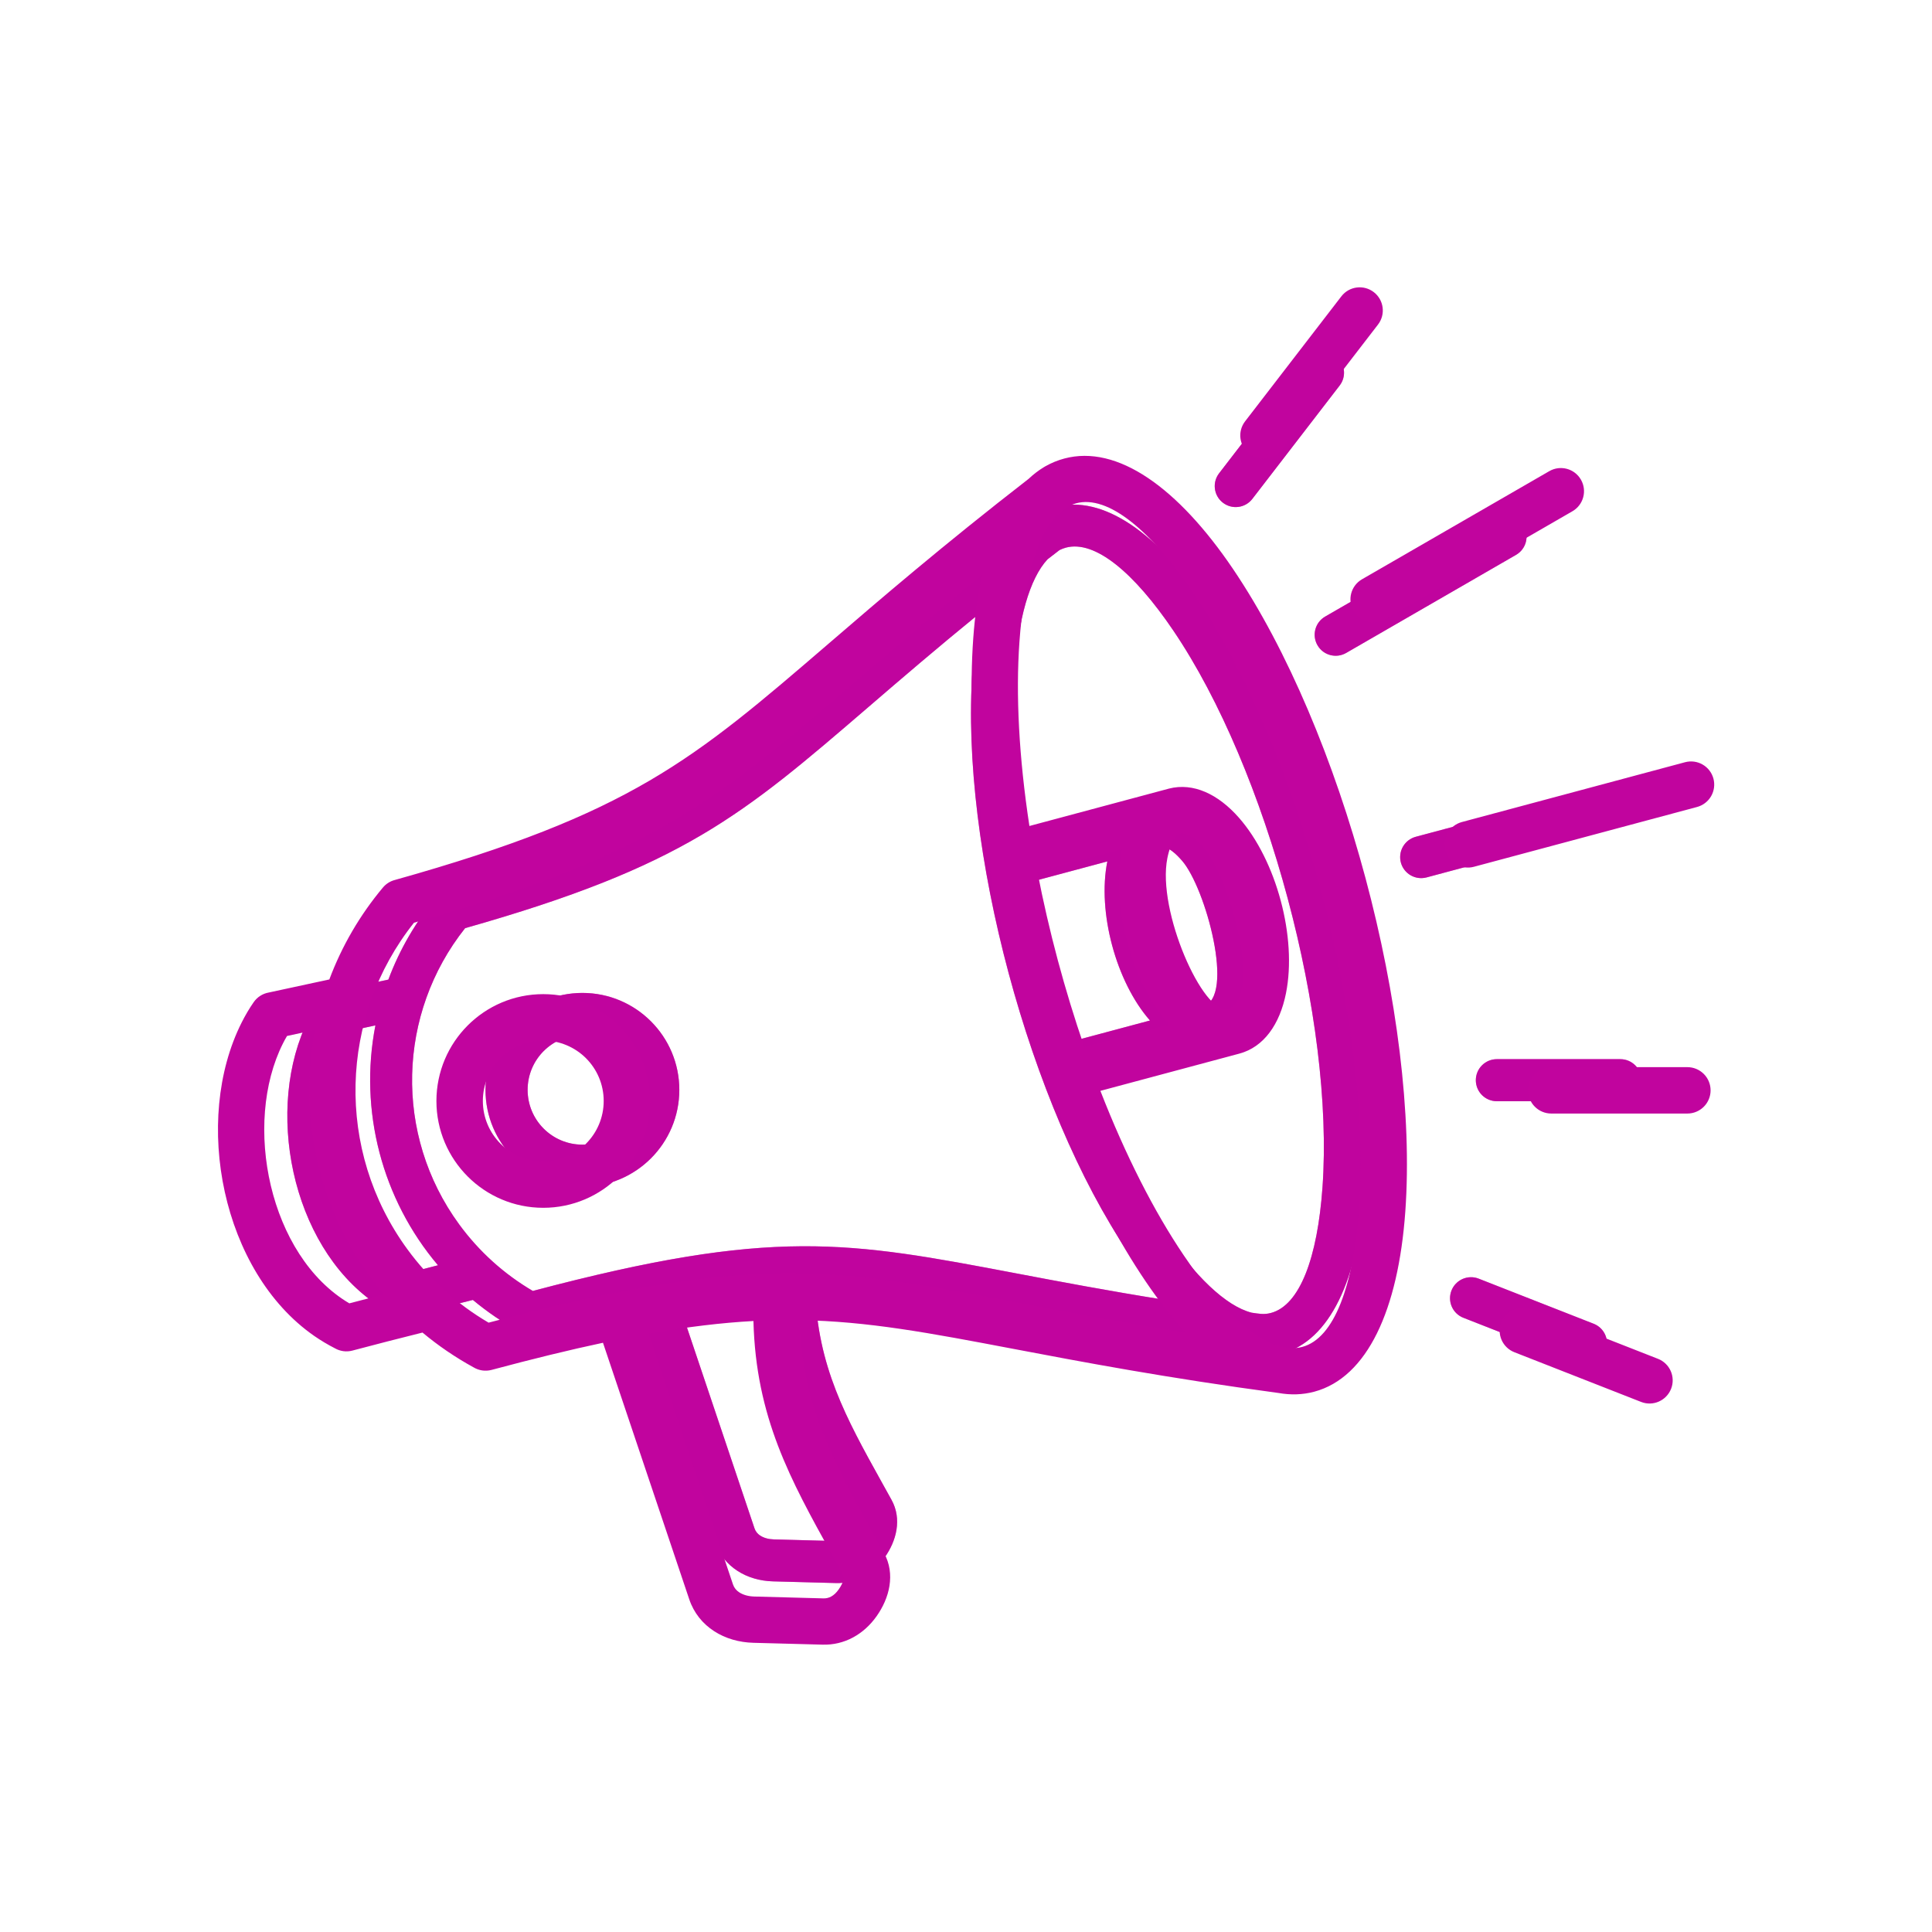 <?xml version="1.0" encoding="UTF-8"?> <svg xmlns="http://www.w3.org/2000/svg" width="390" height="390" viewBox="0 0 390 390" fill="none"><g filter="url(#filter0_f_5_13)"><path fill-rule="evenodd" clip-rule="evenodd" d="M117.571 208.935C114.514 208.935 111.746 210.173 109.746 212.173C107.746 214.173 106.507 216.941 106.507 219.999C106.507 223.057 107.746 225.824 109.746 227.824C111.746 229.824 114.514 231.063 117.571 231.063C120.629 231.063 123.397 229.824 125.397 227.824C127.397 225.824 128.636 223.057 128.636 219.999C128.636 216.941 127.397 214.173 125.397 212.173C124.369 211.145 123.149 210.33 121.807 209.775C120.464 209.219 119.025 208.933 117.571 208.935ZM103.734 206.167C107.274 202.627 112.163 200.435 117.566 200.435C122.969 200.435 127.857 202.627 131.398 206.167C134.938 209.707 137.13 214.595 137.13 219.999C137.13 225.402 134.938 230.29 131.398 233.83C127.857 237.37 122.969 239.562 117.566 239.562C112.163 239.562 107.274 237.37 103.734 233.83C100.194 230.29 98.002 225.402 98.002 219.999C98.008 214.601 100.194 209.707 103.734 206.167ZM295.404 266.009C294.885 265.807 294.411 265.504 294.009 265.119C293.607 264.733 293.286 264.273 293.062 263.762C292.839 263.252 292.718 262.703 292.707 262.147C292.696 261.59 292.795 261.037 292.998 260.518C293.2 259.999 293.503 259.525 293.888 259.124C294.274 258.722 294.735 258.4 295.245 258.176C295.755 257.953 296.304 257.832 296.86 257.821C297.417 257.81 297.971 257.909 298.489 258.112L321.697 267.215C323.878 268.064 324.958 270.525 324.103 272.706C323.248 274.887 320.793 275.966 318.612 275.111L295.404 266.009ZM252.797 100.715C251.366 102.567 248.708 102.907 246.856 101.477C245.004 100.046 244.664 97.389 246.094 95.536L263.724 72.646C265.154 70.794 267.812 70.454 269.664 71.885C271.516 73.315 271.856 75.973 270.426 77.825L252.797 100.715ZM302.161 222.3C301.034 222.3 299.954 221.853 299.158 221.056C298.361 220.26 297.914 219.18 297.914 218.053C297.914 216.927 298.361 215.847 299.158 215.05C299.954 214.254 301.034 213.806 302.161 213.806H327.089C328.216 213.806 329.296 214.254 330.092 215.05C330.889 215.847 331.336 216.927 331.336 218.053C331.336 219.18 330.889 220.26 330.092 221.056C329.296 221.853 328.216 222.3 327.089 222.3H302.161ZM271.746 131.803C269.719 132.976 267.127 132.285 265.954 130.258C264.781 128.23 265.472 125.638 267.499 124.465L301.793 104.666C303.821 103.493 306.413 104.184 307.586 106.211C308.759 108.239 308.068 110.831 306.04 112.004L271.746 131.803ZM287.978 177.118C286.891 177.407 285.734 177.254 284.76 176.691C283.786 176.128 283.075 175.201 282.783 174.114C282.494 173.027 282.647 171.87 283.21 170.896C283.773 169.922 284.7 169.211 285.786 168.919L326.662 157.965C327.749 157.675 328.907 157.829 329.88 158.392C330.854 158.955 331.565 159.881 331.857 160.968C332.146 162.055 331.993 163.213 331.43 164.187C330.867 165.161 329.94 165.871 328.854 166.163L287.978 177.118ZM245.053 211.324L219.593 218.147C224.213 230.011 229.463 240.291 234.866 248.276C241.195 257.619 247.443 263.653 252.665 264.984C254.112 265.182 255.104 265.428 256.567 265.034C262.398 263.472 265.943 253.893 266.962 239.672C269.379 205.921 255.838 155.323 236.866 127.31C228.871 115.5 221.007 108.984 215.165 110.546C214.721 110.667 214.294 110.831 213.877 111.039C213.055 111.67 212.25 112.294 211.45 112.914C207.811 116.843 205.548 125.013 204.77 135.908C204.079 145.536 204.671 157.066 206.594 169.643L232.164 162.793C236.581 161.664 241.146 163.779 244.966 168.13C251.832 175.945 255.624 190.067 253.58 200.265C252.44 205.992 249.503 210.129 245.053 211.324ZM216.661 210.146C213.049 199.655 210.174 188.924 208.058 178.033L223.528 173.89C221.495 184.083 225.276 198.188 232.137 206.003L216.661 210.146ZM234.148 171.046C235.798 170.646 237.633 172.635 238.598 173.731C243.365 179.156 249.399 201.372 242.861 203.12C238.494 204.293 229.912 185.255 231.857 175.528C232.077 174.416 232.805 171.533 234.148 171.046ZM212.979 102.354C222.689 99.751 233.786 107.669 243.875 122.569C263.932 152.2 277.988 204.589 275.429 240.275C274.141 258.222 268.486 270.629 258.764 273.237C256.589 273.818 254.402 273.862 252.21 273.473C231.485 270.684 216.278 267.79 203.717 265.406C188.346 262.485 177.019 260.332 164.535 260.134C164.996 275.78 170.826 286.291 177.819 298.895L179.972 302.775C181.041 304.72 181.282 306.769 180.97 308.781C180.652 310.808 179.759 312.726 178.613 314.348C177.468 315.97 176.016 317.308 174.317 318.228C172.606 319.158 170.679 319.618 168.733 319.56L156.03 319.22C153.444 319.149 150.928 318.442 148.851 317.088C146.78 315.74 145.152 313.789 144.298 311.241L128.504 264.277C122.405 265.576 115.67 267.22 108.102 269.248C106.951 269.555 105.784 269.357 104.83 268.793C101.477 266.957 98.337 264.814 95.454 262.409C91.174 263.483 86.889 264.568 82.625 265.708C81.502 266.009 80.368 265.828 79.43 265.297C78.106 264.621 76.828 263.857 75.605 263.011C58.721 251.262 53.285 223.588 62.344 205.619C63.018 204.282 63.752 203.038 64.547 201.898C64.866 201.438 65.274 201.045 65.746 200.743C66.218 200.441 66.746 200.236 67.298 200.139L78.395 197.744C80.687 191.619 84.004 185.928 88.204 180.915C88.772 180.235 89.538 179.75 90.396 179.529C133.606 167.412 145.021 157.587 169.851 136.226C179.32 128.077 190.702 118.284 206.446 106.074C207.312 105.258 208.233 104.551 209.203 103.959C209.313 103.888 209.422 103.822 209.537 103.762C210.617 103.154 211.768 102.677 212.979 102.354ZM235.184 262.403C223.467 260.529 213.762 258.682 205.268 257.071C171.089 250.577 156.129 247.733 107.559 260.595C101.733 257.181 96.67 252.605 92.687 247.152C79.441 229.035 80.225 204.556 93.892 187.36C137.902 174.893 149.788 164.672 175.358 142.676C181.759 137.168 189.042 130.904 197.931 123.665C197.152 127.205 196.61 131.107 196.308 135.31C193.749 171.002 207.806 223.391 227.862 253.016C230.257 256.556 232.712 259.696 235.184 262.403ZM156.058 260.293C150.249 260.611 144.002 261.351 136.872 262.617L152.315 308.54C152.523 309.153 152.929 309.636 153.449 309.975C154.194 310.463 155.17 310.721 156.211 310.748L168.914 311.088C169.402 311.099 169.867 310.978 170.284 310.753C170.793 310.479 171.259 310.03 171.659 309.46C172.136 308.786 172.492 308.085 172.585 307.476C172.624 307.23 172.613 307.011 172.52 306.846C171.122 304.298 170.755 303.635 170.399 302.999C162.831 289.338 156.507 277.939 156.058 260.293ZM88.412 255.411C77.107 242.072 72.427 224.169 75.781 206.989L70.646 208.096C70.383 208.535 70.142 208.984 69.912 209.439C62.486 224.164 67.341 248.369 82.055 257.06C83.82 256.594 85.782 256.085 87.744 255.581L88.412 255.411Z" fill="#C1049E"></path></g><g filter="url(#filter1_f_5_13)"><path fill-rule="evenodd" clip-rule="evenodd" d="M117.571 208.935C114.514 208.935 111.746 210.173 109.746 212.173C107.746 214.173 106.507 216.941 106.507 219.999C106.507 223.057 107.746 225.824 109.746 227.824C111.746 229.824 114.514 231.063 117.571 231.063C120.629 231.063 123.397 229.824 125.397 227.824C127.397 225.824 128.636 223.057 128.636 219.999C128.636 216.941 127.397 214.173 125.397 212.173C124.369 211.145 123.149 210.33 121.807 209.775C120.464 209.219 119.025 208.933 117.571 208.935ZM103.734 206.167C107.274 202.627 112.163 200.435 117.566 200.435C122.969 200.435 127.857 202.627 131.398 206.167C134.938 209.707 137.13 214.595 137.13 219.999C137.13 225.402 134.938 230.29 131.398 233.83C127.857 237.37 122.969 239.562 117.566 239.562C112.163 239.562 107.274 237.37 103.734 233.83C100.194 230.29 98.002 225.402 98.002 219.999C98.008 214.601 100.194 209.707 103.734 206.167ZM295.404 266.009C294.885 265.807 294.411 265.504 294.009 265.119C293.607 264.733 293.286 264.273 293.062 263.762C292.839 263.252 292.718 262.703 292.707 262.147C292.696 261.59 292.795 261.037 292.998 260.518C293.2 259.999 293.503 259.525 293.888 259.124C294.274 258.722 294.735 258.4 295.245 258.176C295.755 257.953 296.304 257.832 296.86 257.821C297.417 257.81 297.971 257.909 298.489 258.112L321.697 267.215C323.878 268.064 324.958 270.525 324.103 272.706C323.248 274.887 320.793 275.966 318.612 275.111L295.404 266.009ZM252.797 100.715C251.366 102.567 248.708 102.907 246.856 101.477C245.004 100.046 244.664 97.389 246.094 95.536L263.724 72.646C265.154 70.794 267.812 70.454 269.664 71.885C271.516 73.315 271.856 75.973 270.426 77.825L252.797 100.715ZM302.161 222.3C301.034 222.3 299.954 221.853 299.158 221.056C298.361 220.26 297.914 219.18 297.914 218.053C297.914 216.927 298.361 215.847 299.158 215.05C299.954 214.254 301.034 213.806 302.161 213.806H327.089C328.216 213.806 329.296 214.254 330.092 215.05C330.889 215.847 331.336 216.927 331.336 218.053C331.336 219.18 330.889 220.26 330.092 221.056C329.296 221.853 328.216 222.3 327.089 222.3H302.161ZM271.746 131.803C269.719 132.976 267.127 132.285 265.954 130.258C264.781 128.23 265.472 125.638 267.499 124.465L301.793 104.666C303.821 103.493 306.413 104.184 307.586 106.211C308.759 108.239 308.068 110.831 306.04 112.004L271.746 131.803ZM287.978 177.118C286.891 177.407 285.734 177.254 284.76 176.691C283.786 176.128 283.075 175.201 282.783 174.114C282.494 173.027 282.647 171.87 283.21 170.896C283.773 169.922 284.7 169.211 285.786 168.919L326.662 157.965C327.749 157.675 328.907 157.829 329.88 158.392C330.854 158.955 331.565 159.881 331.857 160.968C332.146 162.055 331.993 163.213 331.43 164.187C330.867 165.161 329.94 165.871 328.854 166.163L287.978 177.118ZM245.053 211.324L219.593 218.147C224.213 230.011 229.463 240.291 234.866 248.276C241.195 257.619 247.443 263.653 252.665 264.984C254.112 265.182 255.104 265.428 256.567 265.034C262.398 263.472 265.943 253.893 266.962 239.672C269.379 205.921 255.838 155.323 236.866 127.31C228.871 115.5 221.007 108.984 215.165 110.546C214.721 110.667 214.294 110.831 213.877 111.039C213.055 111.67 212.25 112.294 211.45 112.914C207.811 116.843 205.548 125.013 204.77 135.908C204.079 145.536 204.671 157.066 206.594 169.643L232.164 162.793C236.581 161.664 241.146 163.779 244.966 168.13C251.832 175.945 255.624 190.067 253.58 200.265C252.44 205.992 249.503 210.129 245.053 211.324ZM216.661 210.146C213.049 199.655 210.174 188.924 208.058 178.033L223.528 173.89C221.495 184.083 225.276 198.188 232.137 206.003L216.661 210.146ZM234.148 171.046C235.798 170.646 237.633 172.635 238.598 173.731C243.365 179.156 249.399 201.372 242.861 203.12C238.494 204.293 229.912 185.255 231.857 175.528C232.077 174.416 232.805 171.533 234.148 171.046ZM212.979 102.354C222.689 99.751 233.786 107.669 243.875 122.569C263.932 152.2 277.988 204.589 275.429 240.275C274.141 258.222 268.486 270.629 258.764 273.237C256.589 273.818 254.402 273.862 252.21 273.473C231.485 270.684 216.278 267.79 203.717 265.406C188.346 262.485 177.019 260.332 164.535 260.134C164.996 275.78 170.826 286.291 177.819 298.895L179.972 302.775C181.041 304.72 181.282 306.769 180.97 308.781C180.652 310.808 179.759 312.726 178.613 314.348C177.468 315.97 176.016 317.308 174.317 318.228C172.606 319.158 170.679 319.618 168.733 319.56L156.03 319.22C153.444 319.149 150.928 318.442 148.851 317.088C146.78 315.74 145.152 313.789 144.298 311.241L128.504 264.277C122.405 265.576 115.67 267.22 108.102 269.248C106.951 269.555 105.784 269.357 104.83 268.793C101.477 266.957 98.337 264.814 95.454 262.409C91.174 263.483 86.889 264.568 82.625 265.708C81.502 266.009 80.368 265.828 79.43 265.297C78.106 264.621 76.828 263.857 75.605 263.011C58.721 251.262 53.285 223.588 62.344 205.619C63.018 204.282 63.752 203.038 64.547 201.898C64.866 201.438 65.274 201.045 65.746 200.743C66.218 200.441 66.746 200.236 67.298 200.139L78.395 197.744C80.687 191.619 84.004 185.928 88.204 180.915C88.772 180.235 89.538 179.75 90.396 179.529C133.606 167.412 145.021 157.587 169.851 136.226C179.32 128.077 190.702 118.284 206.446 106.074C207.312 105.258 208.233 104.551 209.203 103.959C209.313 103.888 209.422 103.822 209.537 103.762C210.617 103.154 211.768 102.677 212.979 102.354ZM235.184 262.403C223.467 260.529 213.762 258.682 205.268 257.071C171.089 250.577 156.129 247.733 107.559 260.595C101.733 257.181 96.67 252.605 92.687 247.152C79.441 229.035 80.225 204.556 93.892 187.36C137.902 174.893 149.788 164.672 175.358 142.676C181.759 137.168 189.042 130.904 197.931 123.665C197.152 127.205 196.61 131.107 196.308 135.31C193.749 171.002 207.806 223.391 227.862 253.016C230.257 256.556 232.712 259.696 235.184 262.403ZM156.058 260.293C150.249 260.611 144.002 261.351 136.872 262.617L152.315 308.54C152.523 309.153 152.929 309.636 153.449 309.975C154.194 310.463 155.17 310.721 156.211 310.748L168.914 311.088C169.402 311.099 169.867 310.978 170.284 310.753C170.793 310.479 171.259 310.03 171.659 309.46C172.136 308.786 172.492 308.085 172.585 307.476C172.624 307.23 172.613 307.011 172.52 306.846C171.122 304.298 170.755 303.635 170.399 302.999C162.831 289.338 156.507 277.939 156.058 260.293ZM88.412 255.411C77.107 242.072 72.427 224.169 75.781 206.989L70.646 208.096C70.383 208.535 70.142 208.984 69.912 209.439C62.486 224.164 67.341 248.369 82.055 257.06C83.82 256.594 85.782 256.085 87.744 255.581L88.412 255.411Z" fill="#C1049E" fill-opacity="0.5"></path></g><path fill-rule="evenodd" clip-rule="evenodd" d="M109.667 210.049C106.297 210.049 103.246 211.414 101.041 213.619C98.836 215.824 97.471 218.875 97.471 222.246C97.471 225.616 98.836 228.667 101.041 230.872C103.246 233.077 106.297 234.442 109.667 234.442C113.038 234.442 116.089 233.077 118.294 230.872C120.498 228.667 121.864 225.616 121.864 222.246C121.864 218.875 120.498 215.824 118.294 213.619C117.161 212.486 115.816 211.588 114.336 210.975C112.856 210.363 111.269 210.048 109.667 210.049ZM94.414 206.999C98.317 203.096 103.705 200.68 109.661 200.68C115.617 200.68 121.006 203.096 124.908 206.999C128.811 210.901 131.227 216.289 131.227 222.246C131.227 228.202 128.811 233.59 124.908 237.493C121.006 241.395 115.617 243.811 109.661 243.811C103.705 243.811 98.317 241.395 94.414 237.493C90.512 233.59 88.096 228.202 88.096 222.246C88.102 216.295 90.512 210.901 94.414 206.999ZM305.697 272.964C305.125 272.741 304.603 272.408 304.16 271.983C303.717 271.558 303.362 271.05 303.116 270.488C302.869 269.925 302.736 269.32 302.724 268.706C302.712 268.093 302.821 267.483 303.045 266.911C303.268 266.339 303.601 265.817 304.026 265.374C304.451 264.931 304.959 264.576 305.521 264.33C306.084 264.084 306.689 263.951 307.303 263.938C307.916 263.926 308.526 264.035 309.098 264.259L334.681 274.293C337.085 275.229 338.275 277.942 337.333 280.346C336.39 282.75 333.684 283.94 331.28 282.998L305.697 272.964ZM258.73 90.756C257.153 92.797 254.223 93.172 252.182 91.595C250.14 90.019 249.765 87.089 251.342 85.047L270.775 59.815C272.352 57.773 275.282 57.398 277.323 58.975C279.365 60.552 279.74 63.481 278.163 65.523L258.73 90.756ZM313.145 224.783C311.904 224.783 310.713 224.289 309.835 223.411C308.957 222.534 308.464 221.343 308.464 220.101C308.464 218.859 308.957 217.669 309.835 216.791C310.713 215.913 311.904 215.419 313.145 215.419H340.625C341.866 215.419 343.057 215.913 343.935 216.791C344.813 217.669 345.306 218.859 345.306 220.101C345.306 221.343 344.813 222.534 343.935 223.411C343.057 224.289 341.866 224.783 340.625 224.783H313.145ZM279.619 125.025C277.384 126.318 274.526 125.557 273.234 123.322C271.941 121.087 272.702 118.229 274.937 116.936L312.74 95.111C314.976 93.818 317.833 94.579 319.126 96.815C320.418 99.05 319.657 101.907 317.422 103.2L279.619 125.025ZM297.512 174.976C296.313 175.296 295.037 175.126 293.964 174.506C292.89 173.885 292.106 172.864 291.785 171.666C291.466 170.468 291.635 169.192 292.256 168.118C292.876 167.044 293.898 166.261 295.095 165.939L340.154 153.864C341.352 153.545 342.628 153.714 343.702 154.335C344.775 154.955 345.559 155.976 345.88 157.174C346.199 158.373 346.03 159.649 345.41 160.722C344.789 161.796 343.768 162.579 342.57 162.901L297.512 174.976ZM250.194 212.683L222.129 220.204C227.221 233.282 233.008 244.615 238.964 253.416C245.941 263.716 252.828 270.367 258.585 271.834C260.18 272.052 261.273 272.324 262.886 271.889C269.313 270.167 273.222 259.608 274.345 243.932C277.009 206.727 262.082 150.952 241.169 120.072C232.356 107.054 223.687 99.871 217.248 101.593C216.758 101.726 216.287 101.907 215.828 102.137C214.922 102.831 214.034 103.52 213.152 104.202C209.141 108.534 206.646 117.541 205.788 129.55C205.027 140.163 205.68 152.873 207.8 166.737L235.986 159.186C240.855 157.941 245.887 160.273 250.097 165.07C257.667 173.684 261.847 189.251 259.594 200.493C258.337 206.805 255.099 211.366 250.194 212.683ZM218.897 211.384C214.915 199.82 211.746 187.991 209.413 175.985L226.466 171.418C224.225 182.654 228.393 198.203 235.956 206.817L218.897 211.384ZM238.173 168.283C239.991 167.842 242.015 170.035 243.078 171.243C248.334 177.224 254.984 201.713 247.778 203.64C242.963 204.933 233.503 183.947 235.648 173.225C235.89 171.998 236.693 168.821 238.173 168.283ZM214.837 92.562C225.542 89.692 237.774 98.421 248.895 114.846C271.005 147.509 286.499 205.259 283.678 244.596C282.259 264.38 276.025 278.056 265.308 280.932C262.91 281.572 260.5 281.62 258.083 281.192C235.237 278.117 218.474 274.927 204.628 272.3C187.684 269.08 175.198 266.706 161.437 266.488C161.944 283.735 168.372 295.321 176.08 309.215L178.454 313.492C179.632 315.636 179.897 317.895 179.553 320.112C179.203 322.347 178.218 324.462 176.956 326.25C175.693 328.038 174.092 329.512 172.22 330.527C170.334 331.552 168.21 332.058 166.064 331.995L152.062 331.62C149.21 331.542 146.438 330.762 144.148 329.27C141.865 327.784 140.071 325.634 139.128 322.825L121.719 271.055C114.995 272.487 107.571 274.299 99.229 276.534C97.96 276.872 96.674 276.655 95.622 276.033C91.925 274.009 88.464 271.647 85.287 268.995C80.569 270.179 75.845 271.375 71.145 272.632C69.907 272.964 68.656 272.765 67.623 272.179C66.163 271.434 64.755 270.592 63.407 269.66C44.795 256.708 38.803 226.202 48.788 206.395C49.531 204.921 50.341 203.549 51.217 202.293C51.569 201.785 52.018 201.353 52.539 201.02C53.059 200.687 53.641 200.461 54.249 200.354L66.482 197.714C69.008 190.962 72.665 184.689 77.295 179.163C77.92 178.413 78.765 177.878 79.711 177.634C127.343 164.278 139.926 153.447 167.296 129.9C177.735 120.917 190.282 110.122 207.637 96.664C208.591 95.763 209.606 94.984 210.675 94.332C210.796 94.253 210.917 94.181 211.044 94.114C212.234 93.444 213.502 92.918 214.837 92.562ZM239.315 268.989C226.399 266.923 215.701 264.888 206.338 263.112C168.662 255.953 152.17 252.818 98.631 266.996C92.208 263.232 86.627 258.189 82.236 252.178C67.635 232.207 68.499 205.223 83.565 186.267C132.079 172.524 145.181 161.258 173.367 137.01C180.423 130.939 188.451 124.034 198.249 116.055C197.392 119.957 196.794 124.258 196.461 128.891C193.64 168.235 209.135 225.985 231.244 258.641C233.884 262.544 236.59 266.005 239.315 268.989ZM152.092 266.663C145.688 267.014 138.802 267.829 130.943 269.225L147.966 319.847C148.195 320.523 148.642 321.055 149.216 321.429C150.038 321.967 151.113 322.251 152.261 322.281L166.263 322.656C166.801 322.668 167.315 322.535 167.774 322.287C168.335 321.985 168.849 321.49 169.29 320.861C169.815 320.118 170.208 319.345 170.311 318.675C170.353 318.403 170.341 318.161 170.238 317.98C168.698 315.171 168.293 314.44 167.9 313.739C159.558 298.68 152.587 286.115 152.092 266.663ZM77.524 261.281C65.062 246.578 59.903 226.843 63.6 207.905L57.94 209.125C57.65 209.608 57.384 210.104 57.13 210.605C48.945 226.837 54.297 253.519 70.517 263.099C72.462 262.586 74.625 262.024 76.787 261.468L77.524 261.281Z" fill="#C1049E"></path><defs><filter id="filter0_f_5_13" x="8" y="21" width="374" height="348.565" filterUnits="userSpaceOnUse" color-interpolation-filters="sRGB"><feFlood flood-opacity="0" result="BackgroundImageFix"></feFlood><feBlend mode="normal" in="SourceGraphic" in2="BackgroundImageFix" result="shape"></feBlend><feGaussianBlur stdDeviation="25" result="effect1_foregroundBlur_5_13"></feGaussianBlur></filter><filter id="filter1_f_5_13" x="8" y="21" width="374" height="348.565" filterUnits="userSpaceOnUse" color-interpolation-filters="sRGB"><feFlood flood-opacity="0" result="BackgroundImageFix"></feFlood><feBlend mode="normal" in="SourceGraphic" in2="BackgroundImageFix" result="shape"></feBlend><feGaussianBlur stdDeviation="25" result="effect1_foregroundBlur_5_13"></feGaussianBlur></filter></defs></svg> 